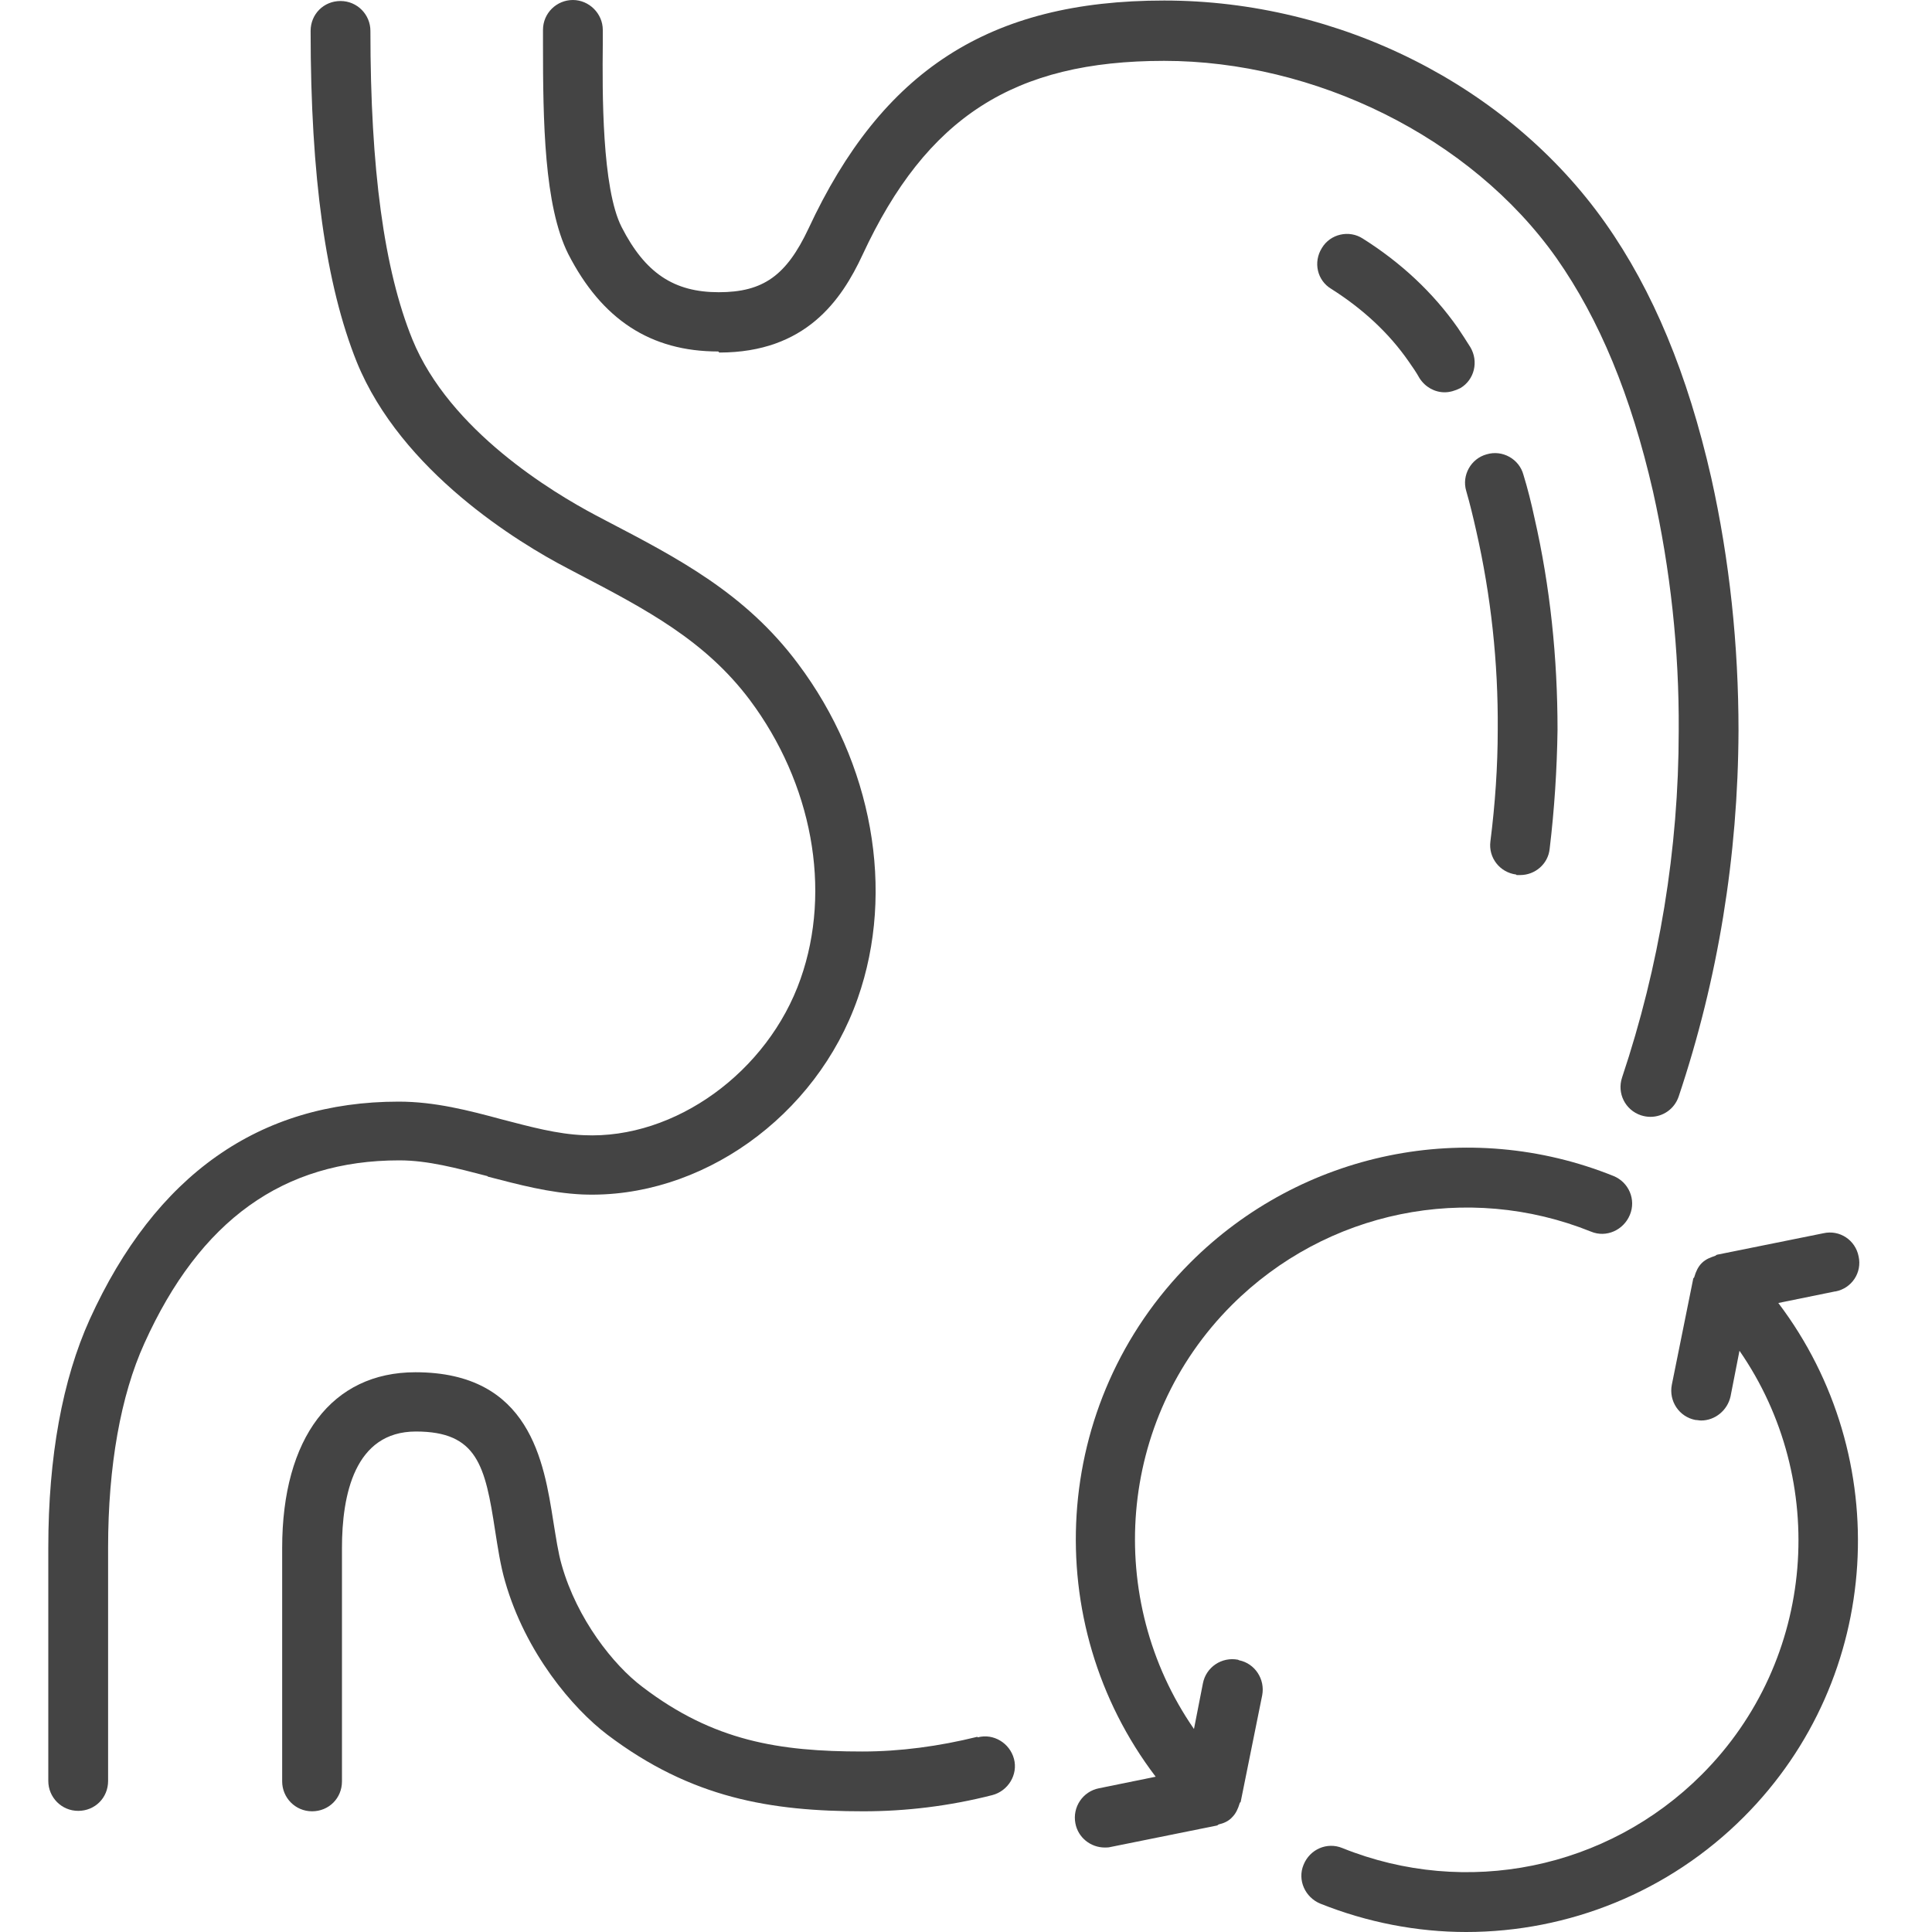 <svg xmlns="http://www.w3.org/2000/svg" fill="none" viewBox="0 0 40 40" height="40" width="40">
<path fill="#444444" d="M38.002 26.738C38.338 26.673 38.556 26.348 38.48 26.011C38.414 25.674 38.088 25.457 37.752 25.533L35.547 25.978C35.547 25.978 35.525 25.989 35.514 26C35.417 26.033 35.319 26.065 35.232 26.152C35.156 26.228 35.112 26.326 35.08 26.434C35.08 26.445 35.069 26.456 35.058 26.467L34.613 28.672C34.548 29.009 34.765 29.334 35.102 29.399C35.145 29.399 35.178 29.41 35.221 29.41C35.504 29.41 35.764 29.204 35.829 28.911L36.014 27.966C37.871 30.649 37.611 34.363 35.232 36.742C33.277 38.697 30.355 39.294 27.792 38.262C27.477 38.132 27.119 38.284 26.988 38.61C26.858 38.925 27.021 39.283 27.336 39.413C28.314 39.804 29.345 40 30.355 40C32.473 40 34.548 39.175 36.101 37.621C39.001 34.721 39.229 30.16 36.818 26.977L37.991 26.738H38.002Z"></path>
<path fill="#444444" d="M25.632 34.363C25.296 34.298 24.97 34.515 24.905 34.852L24.72 35.797C22.863 33.114 23.123 29.399 25.502 27.021C27.457 25.066 30.379 24.468 32.942 25.5C33.257 25.631 33.615 25.468 33.745 25.152C33.876 24.838 33.724 24.479 33.409 24.349C30.39 23.132 26.947 23.838 24.644 26.141C21.744 29.041 21.505 33.602 23.927 36.785L22.754 37.024C22.418 37.089 22.2 37.415 22.265 37.751C22.32 38.045 22.581 38.251 22.874 38.251C22.917 38.251 22.95 38.251 22.993 38.24L25.198 37.795C25.198 37.795 25.22 37.784 25.231 37.773C25.328 37.751 25.437 37.708 25.513 37.621C25.589 37.545 25.632 37.447 25.665 37.339C25.665 37.328 25.676 37.317 25.687 37.306L26.132 35.101C26.197 34.765 25.98 34.439 25.654 34.374"></path>
<path fill="#444444" d="M10.101 24.361C10.732 24.524 11.372 24.698 12.056 24.73C14.5 24.828 16.901 23.123 17.759 20.668C18.541 18.442 18.063 15.792 16.52 13.739C15.434 12.283 14.033 11.556 12.556 10.785L12.328 10.665C11.448 10.198 9.309 8.917 8.538 7.027C7.951 5.582 7.669 3.497 7.669 0.64C7.669 0.303 7.397 0.021 7.05 0.021C6.702 0.021 6.431 0.293 6.431 0.64C6.431 3.66 6.745 5.897 7.386 7.494C8.309 9.764 10.742 11.241 11.742 11.762L11.97 11.882C13.382 12.62 14.598 13.261 15.521 14.488C16.814 16.215 17.226 18.42 16.575 20.266C15.901 22.189 13.979 23.59 12.089 23.503C11.535 23.481 10.981 23.329 10.395 23.177C9.71 22.992 9.005 22.808 8.255 22.808C5.366 22.808 3.216 24.328 1.858 27.315C1.293 28.564 1 30.161 1 32.04V36.873C1 37.21 1.272 37.492 1.619 37.492C1.967 37.492 2.238 37.221 2.238 36.873V32.04C2.238 30.357 2.499 28.89 2.988 27.815C4.139 25.262 5.866 24.024 8.266 24.024C8.863 24.024 9.461 24.187 10.091 24.35"></path>
<path fill="#444444" d="M14.892 7.299C16.683 7.299 17.422 6.212 17.857 5.278C19.182 2.422 20.995 1.26 24.102 1.26C27.208 1.26 30.445 2.824 32.226 5.344C33.116 6.614 33.768 8.189 34.224 10.177C34.583 11.784 34.767 13.457 34.756 15.13C34.756 17.584 34.354 20.006 33.583 22.309C33.475 22.634 33.648 22.982 33.974 23.091C34.039 23.112 34.105 23.123 34.17 23.123C34.43 23.123 34.669 22.96 34.756 22.7C35.571 20.267 35.984 17.725 35.994 15.13C35.994 13.359 35.81 11.6 35.43 9.894C34.941 7.744 34.224 6.017 33.236 4.616C31.227 1.77 27.729 0.011 24.102 0.011C20.474 0.011 18.258 1.466 16.738 4.735C16.282 5.702 15.804 6.05 14.881 6.05C13.957 6.05 13.36 5.659 12.871 4.703C12.459 3.899 12.47 1.89 12.48 0.923C12.48 0.814 12.48 0.706 12.48 0.619C12.48 0.282 12.198 0 11.861 0C11.525 0 11.242 0.271 11.242 0.619V0.912C11.242 2.498 11.264 4.257 11.764 5.257C12.459 6.614 13.469 7.277 14.87 7.277"></path>
<path fill="#444444" d="M20.233 35.959C19.44 36.155 18.636 36.263 17.854 36.263C16.127 36.263 14.77 36.046 13.303 34.927C12.695 34.471 11.946 33.515 11.631 32.407C11.555 32.147 11.511 31.832 11.457 31.506C11.261 30.268 10.979 28.411 8.601 28.411C6.874 28.411 5.842 29.768 5.842 32.049V36.882C5.842 37.219 6.113 37.501 6.461 37.501C6.808 37.501 7.08 37.23 7.08 36.882V32.049C7.08 30.952 7.341 29.638 8.611 29.638C9.882 29.638 10.045 30.344 10.251 31.691C10.306 32.038 10.36 32.408 10.458 32.744C10.881 34.221 11.859 35.373 12.576 35.916C14.313 37.23 15.953 37.501 17.876 37.501C18.756 37.501 19.657 37.393 20.548 37.165C20.873 37.078 21.08 36.741 20.993 36.415C20.906 36.089 20.569 35.883 20.244 35.97"></path>
<path fill="#444444" d="M30.442 7.188C30.355 7.047 30.268 6.917 30.181 6.786C29.671 6.059 29.008 5.439 28.216 4.94C27.933 4.755 27.542 4.842 27.368 5.135C27.184 5.429 27.271 5.808 27.564 5.982C28.215 6.395 28.759 6.895 29.171 7.492C29.247 7.601 29.323 7.709 29.389 7.829C29.508 8.014 29.703 8.122 29.91 8.122C30.018 8.122 30.127 8.089 30.236 8.035C30.529 7.861 30.616 7.481 30.442 7.188Z"></path>
<path fill="#444444" d="M31.4 18.117C31.4 18.117 31.454 18.117 31.476 18.117C31.78 18.117 32.052 17.889 32.084 17.574C32.182 16.759 32.236 15.923 32.247 15.108C32.247 13.62 32.095 12.143 31.769 10.72C31.704 10.416 31.628 10.112 31.541 9.83C31.454 9.504 31.107 9.308 30.781 9.406C30.455 9.493 30.259 9.841 30.357 10.166C30.433 10.427 30.498 10.699 30.564 10.992C30.868 12.328 31.02 13.718 31.009 15.108C31.009 15.868 30.955 16.65 30.857 17.422C30.814 17.758 31.052 18.062 31.389 18.106"></path>
</svg>
